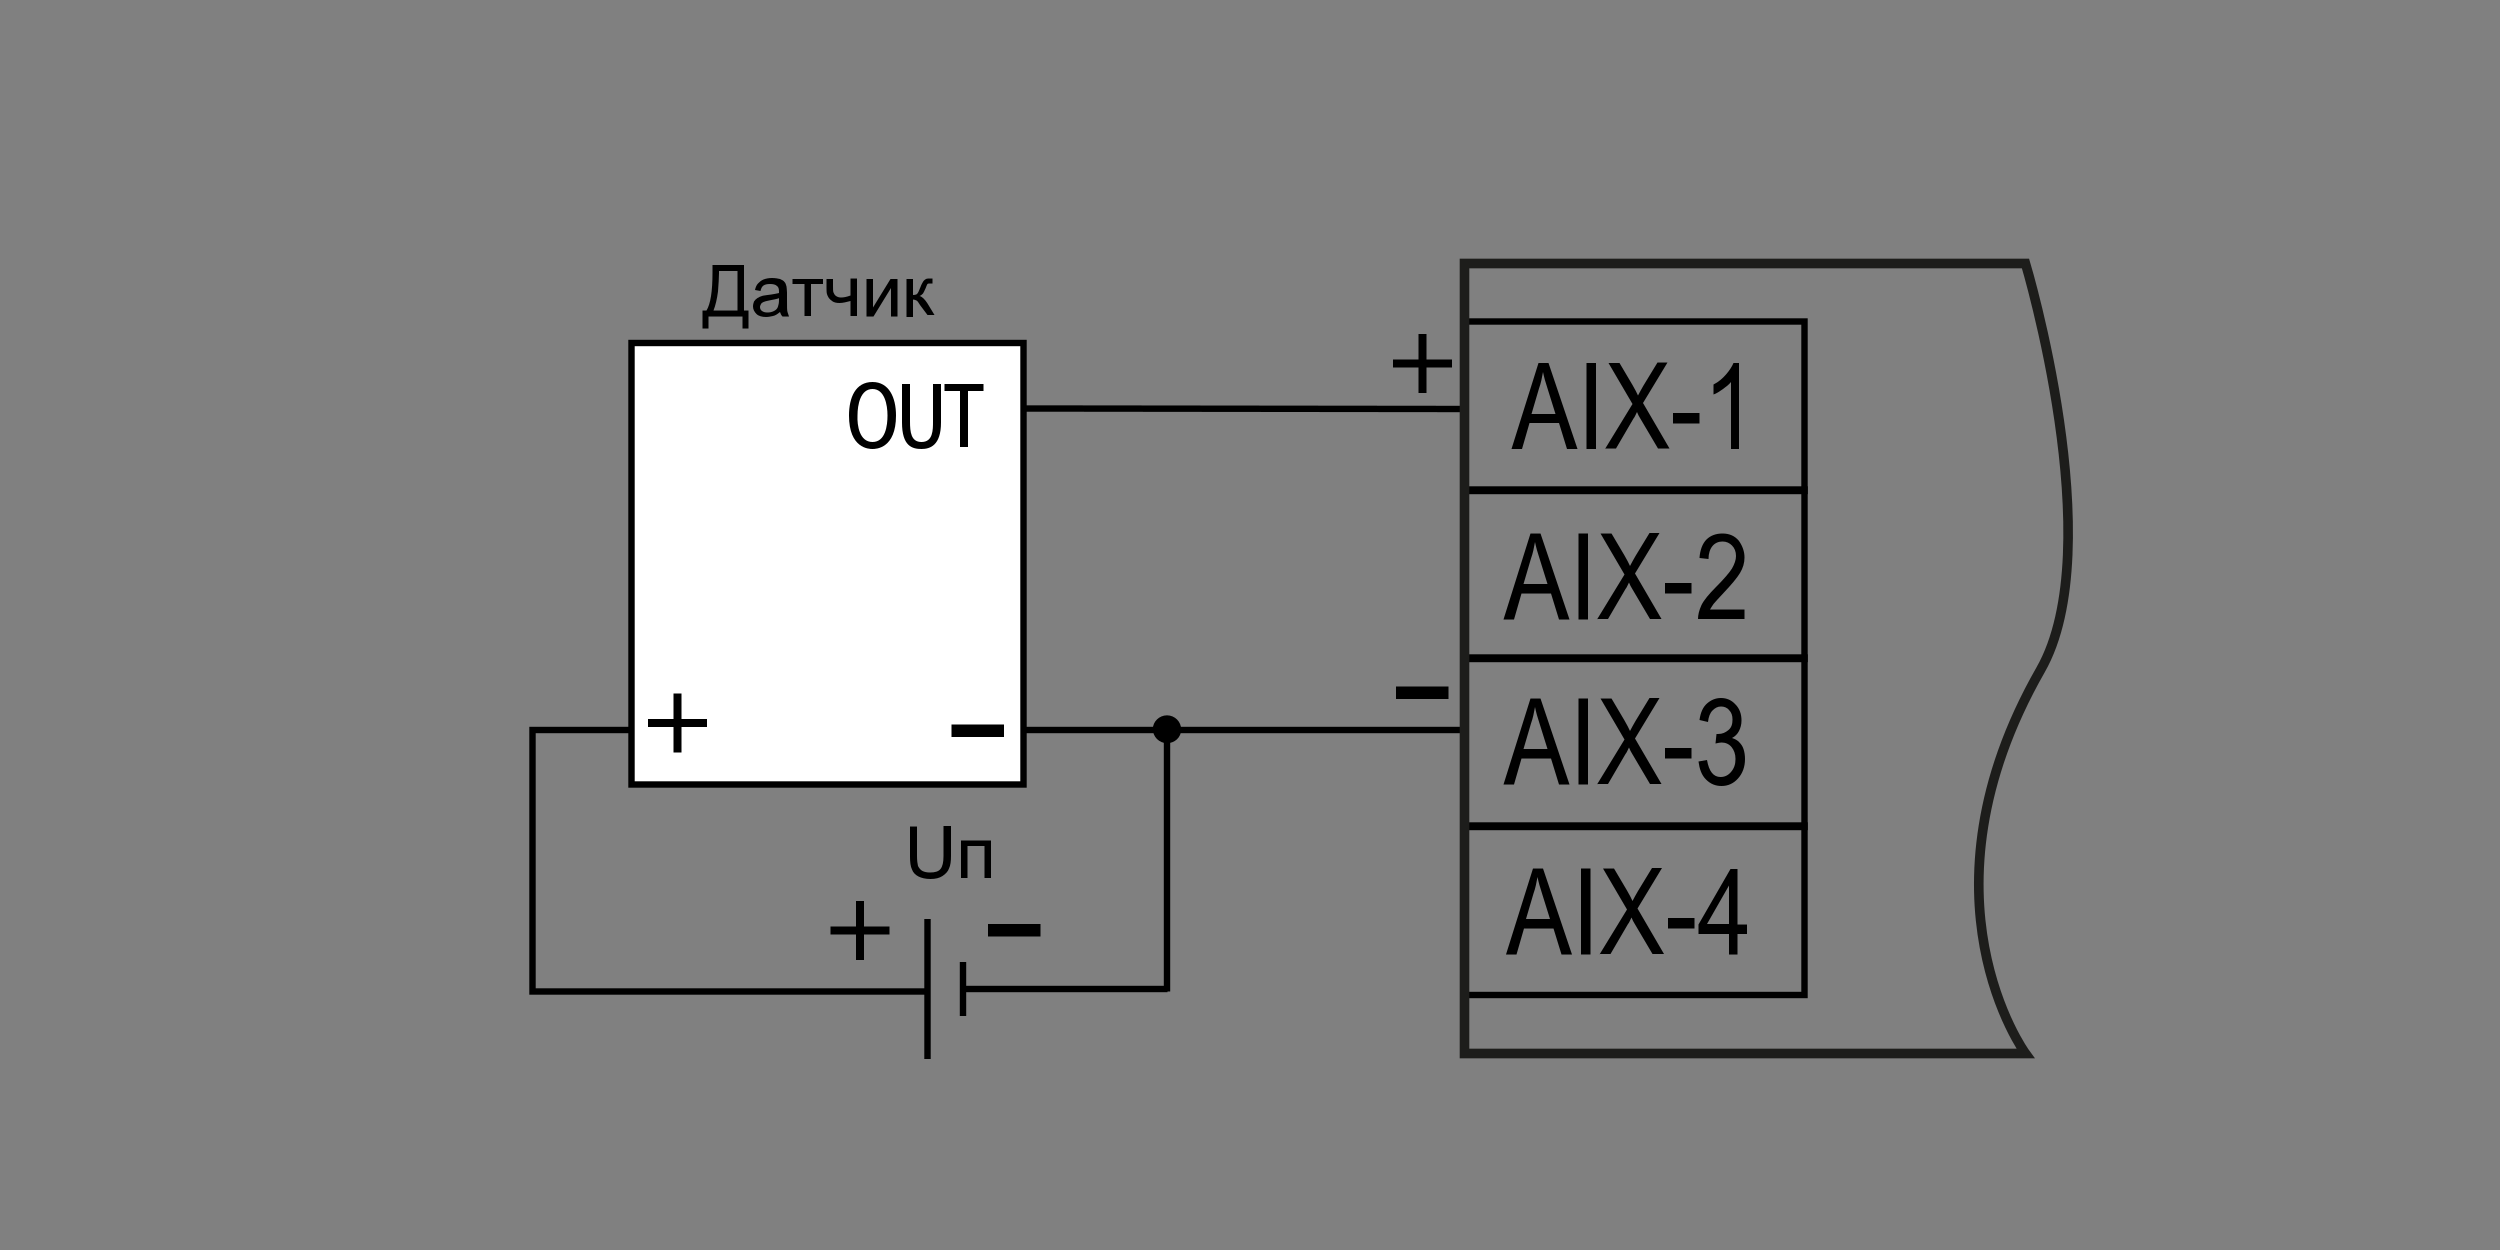 <?xml version="1.0" encoding="utf-8"?>
<!-- Generator: Adobe Illustrator 25.2.1, SVG Export Plug-In . SVG Version: 6.00 Build 0)  -->
<svg version="1.1" id="Слой_1" xmlns="http://www.w3.org/2000/svg" xmlns:xlink="http://www.w3.org/1999/xlink" x="0px" y="0px"
	 width="500px" height="250px" viewBox="0 0 500 250" enable-background="new 0 0 500 250" xml:space="preserve">
<rect x="0" y="0" width="500" height="250" fill="#808080" stroke="none"/>
<g>
	<polyline fill="none" stroke="#000000" stroke-width="1.28" stroke-miterlimit="2.613" points="186,198.3 106.5,198.3 106.5,146 
		292.1,146 	"/>
	<g>
		<path d="M283.7,71.9v-5.1h1.6v5.1h5.1v1.6h-5.1v5.1h-1.6v-5.1h-5.1v-1.6H283.7z"/>
	</g>
	<g>
		<path d="M279.2,137.3h10.5v2.5h-10.5V137.3z"/>
	</g>
	<g>
		<path d="M142.5,53h6.3v9.1h0.9v3.6h-1.2v-2.4h-6.8v2.4h-1.2v-3.6h0.8c0.8-1.3,1.2-3.8,1.2-7.6V53z M147.4,54.2h-3.6v0.5
			c0,0.9-0.1,2.1-0.2,3.6c-0.2,1.5-0.5,2.8-0.9,3.8h4.8V54.2z"/>
		<path d="M156,62.4c-0.5,0.4-0.9,0.7-1.4,0.8s-0.9,0.2-1.4,0.2c-0.8,0-1.5-0.2-1.9-0.6c-0.4-0.4-0.7-0.9-0.7-1.5
			c0-0.4,0.1-0.7,0.2-1c0.2-0.3,0.4-0.5,0.7-0.7c0.3-0.2,0.6-0.3,0.9-0.4c0.2-0.1,0.6-0.1,1.1-0.2c1-0.1,1.8-0.3,2.3-0.4
			c0-0.2,0-0.3,0-0.3c0-0.5-0.1-0.9-0.4-1.1c-0.3-0.3-0.8-0.4-1.4-0.4c-0.6,0-1,0.1-1.3,0.3s-0.5,0.6-0.6,1.1L151,58
			c0.1-0.5,0.3-1,0.6-1.3c0.3-0.3,0.6-0.6,1.1-0.8c0.5-0.2,1.1-0.3,1.7-0.3c0.6,0,1.2,0.1,1.6,0.2c0.4,0.2,0.7,0.3,0.9,0.6
			c0.2,0.2,0.3,0.5,0.4,0.9c0,0.2,0.1,0.6,0.1,1.2v1.7c0,1.2,0,1.9,0.1,2.2c0.1,0.3,0.2,0.6,0.3,0.9h-1.3
			C156.2,63,156.1,62.7,156,62.4z M155.9,59.6c-0.5,0.2-1.1,0.3-2.1,0.5c-0.5,0.1-0.9,0.2-1.1,0.3c-0.2,0.1-0.4,0.2-0.5,0.4
			c-0.1,0.2-0.2,0.4-0.2,0.6c0,0.3,0.1,0.6,0.4,0.8s0.6,0.3,1.1,0.3c0.5,0,0.9-0.1,1.3-0.3s0.7-0.5,0.8-0.9c0.1-0.3,0.2-0.7,0.2-1.3
			V59.6z"/>
		<path d="M158.5,55.8h6.1v1h-2.4v6.4h-1.3v-6.4h-2.4V55.8z"/>
		<path d="M165.3,55.8h1.3v1.4c0,0.6,0,1.1,0.1,1.3s0.2,0.5,0.5,0.7c0.3,0.2,0.6,0.3,1,0.3c0.5,0,1.1-0.1,1.9-0.4v-3.4h1.3v7.5h-1.3
			v-3c-0.8,0.2-1.5,0.4-2.2,0.4c-0.6,0-1.1-0.1-1.5-0.4s-0.7-0.6-0.9-1.1c-0.2-0.4-0.2-0.9-0.2-1.4V55.8z"/>
		<path d="M173.3,55.8h1.3v5.7l3.5-5.7h1.4v7.5h-1.3v-5.7l-3.5,5.7h-1.4V55.8z"/>
		<path d="M181.3,55.8h1.3v3.2c0.4,0,0.7-0.1,0.8-0.2c0.2-0.2,0.4-0.6,0.7-1.4c0.2-0.6,0.5-1,0.6-1.2c0.2-0.2,0.3-0.3,0.5-0.4
			c0.2-0.1,0.5-0.1,1-0.1h0.3v1l-0.4,0c-0.3,0-0.5,0-0.6,0.1c-0.1,0.1-0.2,0.4-0.4,0.9c-0.2,0.5-0.4,0.8-0.5,1
			c-0.2,0.2-0.4,0.4-0.7,0.5c0.5,0.1,1.1,0.7,1.6,1.5l1.4,2.3h-1.4L184,61c-0.3-0.5-0.5-0.8-0.7-0.9c-0.2-0.1-0.5-0.2-0.7-0.2v3.5
			h-1.3V55.8z"/>
	</g>
	<line fill="none" stroke="#000000" stroke-width="1.28" stroke-miterlimit="2.613" x1="192.6" y1="203.2" x2="192.6" y2="192.4"/>
	
		<rect x="126.3" y="68.6" fill-rule="evenodd" clip-rule="evenodd" fill="#FFFFFF" stroke="#000000" stroke-width="1.28" width="78.4" height="88.3"/>
	<g>
		<path d="M134.7,143.8v-5.1h1.6v5.1h5.1v1.6h-5.1v5.1h-1.6v-5.1h-5.1v-1.6H134.7z"/>
	</g>
	<line fill="none" stroke="#000000" stroke-width="1.28" stroke-miterlimit="2.613" x1="293.2" y1="81.8" x2="204.9" y2="81.7"/>
	<line fill="none" stroke="#000000" stroke-width="1.28" x1="233.4" y1="147.8" x2="233.4" y2="198.3"/>
	<line fill="none" stroke="#000000" stroke-width="1.28" stroke-miterlimit="2.613" x1="233.5" y1="197.8" x2="192.6" y2="197.8"/>
	<path stroke="#000000" stroke-width="1.672" stroke-miterlimit="2.613" d="M235.4,145.9c0-1.1-0.9-2-2-2c-1.1,0-2,0.9-2,1.9
		c0,1.1,0.9,2,2,2C234.5,147.8,235.4,147,235.4,145.9z"/>
	<line fill="none" stroke="#000000" stroke-width="1.28" stroke-miterlimit="2.613" x1="185.5" y1="211.8" x2="185.5" y2="183.8"/>
	
		<rect x="292.9" y="64.3" fill-rule="evenodd" clip-rule="evenodd" fill="none" stroke="#000000" stroke-width="1.28" width="68" height="33.9"/>
	<g>
		<path d="M300.7,123.9l5.4-17.2h2l5.8,17.2h-2.1l-1.6-5.2h-5.9l-1.5,5.2H300.7z M304.7,116.8h4.8L308,112c-0.5-1.5-0.8-2.6-1-3.6
			c-0.2,1.1-0.4,2.2-0.8,3.3L304.7,116.8z"/>
		<path d="M315.7,123.9v-17.2h1.9v17.2H315.7z"/>
		<path d="M319.4,123.9l5.5-9l-4.8-8.2h2.2l2.6,4.4c0.5,0.9,0.9,1.6,1.1,2.1c0.3-0.6,0.7-1.3,1.1-2l2.8-4.6h2l-4.9,8.1l5.3,9.1H330
			l-3.6-6.1c-0.2-0.3-0.4-0.7-0.6-1.2c-0.3,0.6-0.5,1.1-0.7,1.3l-3.5,6H319.4z"/>
		<path d="M333,118.7v-2.1h5.3v2.1H333z"/>
		<path d="M348.9,121.8v2h-9.3c0-0.8,0.2-1.7,0.7-2.8c0.5-1,1.5-2.2,2.9-3.6c1.6-1.6,2.7-2.9,3.2-3.7c0.5-0.9,0.8-1.7,0.8-2.5
			c0-0.9-0.3-1.6-0.8-2.1s-1.1-0.8-1.9-0.8c-0.8,0-1.5,0.3-2,0.9c-0.5,0.6-0.8,1.5-0.8,2.6l-1.8-0.2c0.1-1.6,0.6-2.9,1.4-3.7
			s1.9-1.2,3.2-1.2c1.4,0,2.5,0.5,3.3,1.5c0.7,1,1.1,2.1,1.1,3.3c0,1.1-0.3,2.1-0.9,3.1s-1.7,2.3-3.3,4c-1,1.1-1.7,1.8-2,2.2
			c-0.3,0.4-0.5,0.8-0.7,1.1H348.9z"/>
	</g>
	<g>
		<path d="M300.7,156.9l5.4-17.2h2l5.8,17.2h-2.1l-1.6-5.2h-5.9l-1.5,5.2H300.7z M304.7,149.8h4.8l-1.5-4.8c-0.5-1.5-0.8-2.6-1-3.6
			c-0.2,1.1-0.4,2.2-0.8,3.3L304.7,149.8z"/>
		<path d="M315.7,156.9v-17.2h1.9v17.2H315.7z"/>
		<path d="M319.4,156.9l5.5-9l-4.8-8.2h2.2l2.6,4.4c0.5,0.9,0.9,1.6,1.1,2.1c0.3-0.6,0.7-1.3,1.1-2l2.8-4.6h2l-4.9,8.1l5.3,9.1H330
			l-3.6-6.1c-0.2-0.3-0.4-0.7-0.6-1.2c-0.3,0.6-0.5,1.1-0.7,1.3l-3.5,6H319.4z"/>
		<path d="M333,151.7v-2.1h5.3v2.1H333z"/>
		<path d="M339.7,152.3l1.7-0.3c0.4,2.3,1.3,3.4,2.7,3.4c0.8,0,1.5-0.3,2.1-1s0.9-1.5,0.9-2.6c0-1-0.3-1.8-0.8-2.4s-1.2-0.9-2-0.9
			c-0.3,0-0.7,0.1-1.2,0.2l0.2-1.9l0.3,0c0.9,0,1.5-0.3,2.1-0.8s0.8-1.2,0.8-2.1c0-0.8-0.2-1.4-0.7-1.9c-0.4-0.5-1-0.7-1.6-0.7
			c-0.7,0-1.2,0.3-1.7,0.8s-0.8,1.3-0.9,2.3l-1.7-0.4c0.2-1.5,0.7-2.6,1.5-3.3s1.7-1.1,2.8-1.1c1.1,0,2.1,0.4,2.9,1.3
			c0.8,0.8,1.2,1.9,1.2,3.2c0,0.8-0.2,1.5-0.5,2.1c-0.3,0.6-0.8,1.1-1.4,1.4c0.6,0.2,1,0.4,1.4,0.8c0.4,0.4,0.7,0.8,0.9,1.4
			c0.2,0.6,0.3,1.3,0.3,2c0,1.6-0.5,2.9-1.4,3.9s-2,1.5-3.3,1.5c-1.2,0-2.2-0.4-3.1-1.3S339.9,153.8,339.7,152.3z"/>
	</g>
	<g>
		<path d="M301.2,190.9l5.4-17.2h2l5.8,17.2h-2.1l-1.6-5.2h-5.9l-1.5,5.2H301.2z M305.2,183.8h4.8l-1.5-4.8c-0.5-1.5-0.8-2.6-1-3.6
			c-0.2,1.1-0.4,2.2-0.8,3.3L305.2,183.8z"/>
		<path d="M316.2,190.9v-17.2h1.9v17.2H316.2z"/>
		<path d="M319.9,190.9l5.5-9l-4.8-8.2h2.2l2.6,4.4c0.5,0.9,0.9,1.6,1.1,2.1c0.3-0.6,0.7-1.3,1.1-2l2.8-4.6h2l-4.9,8.1l5.3,9.1h-2.3
			l-3.6-6.1c-0.2-0.3-0.4-0.7-0.6-1.2c-0.3,0.6-0.5,1.1-0.7,1.3l-3.5,6H319.9z"/>
		<path d="M333.6,185.7v-2.1h5.3v2.1H333.6z"/>
		<path d="M345.8,190.9v-4.1h-6.1v-1.9l6.4-11.1h1.4v11.1h1.9v1.9h-1.9v4.1H345.8z M345.8,184.8v-7.7l-4.4,7.7H345.8z"/>
	</g>
	<g>
		<path d="M302.3,89.8l5.4-17.2h2l5.8,17.2h-2.1l-1.6-5.2h-5.9l-1.5,5.2H302.3z M306.3,82.8h4.8l-1.5-4.8c-0.5-1.5-0.8-2.6-1-3.6
			c-0.2,1.1-0.4,2.2-0.8,3.3L306.3,82.8z"/>
		<path d="M317.3,89.8V72.6h1.9v17.2H317.3z"/>
		<path d="M321,89.8l5.5-9l-4.8-8.2h2.2l2.6,4.4c0.5,0.9,0.9,1.6,1.1,2.1c0.3-0.6,0.7-1.3,1.1-2l2.8-4.6h2l-4.9,8.1l5.3,9.1h-2.3
			l-3.6-6.1c-0.2-0.3-0.4-0.7-0.6-1.2c-0.3,0.6-0.5,1.1-0.7,1.3l-3.5,6H321z"/>
		<path d="M334.6,84.7v-2.1h5.3v2.1H334.6z"/>
		<path d="M347.9,89.8h-1.7V76.4c-0.4,0.5-0.9,0.9-1.6,1.4s-1.3,0.9-1.9,1.1v-2c1-0.5,1.8-1.2,2.5-2s1.2-1.6,1.5-2.3h1.1V89.8z"/>
	</g>
	
		<rect x="292.9" y="97.9" fill-rule="evenodd" clip-rule="evenodd" fill="none" stroke="#000000" stroke-width="1.28" width="68" height="33.9"/>
	
		<rect x="292.9" y="131.5" fill-rule="evenodd" clip-rule="evenodd" fill="none" stroke="#000000" stroke-width="1.28" width="68" height="33.9"/>
	
		<rect x="292.9" y="165.1" fill-rule="evenodd" clip-rule="evenodd" fill="none" stroke="#000000" stroke-width="1.28" width="68" height="33.9"/>
	<g>
		<path d="M190.3,144.9h10.5v2.5h-10.5V144.9z"/>
	</g>
	<g>
		<path d="M174.5,76.4c3.3,0,4.7,3.1,4.7,6.7c0,6.6-4,6.7-4.7,6.7s-4.7-0.1-4.7-6.7C169.8,79.5,171.1,76.4,174.5,76.4z M174.5,88.4
			c2.6,0,3-3.3,3-5.3c0-2.2-0.6-5.3-3-5.3s-3,3.1-3,5.3C171.4,85.1,171.9,88.4,174.5,88.4z"/>
		<path d="M182,76.8v7.5c0,2.1,0.2,4.1,2.3,4.1c2.3,0,2.3-2.4,2.3-4.1v-7.5h1.6v7.7c0,4.6-2.2,5.3-3.9,5.3c-1.9,0-3.9-0.6-3.9-5.3
			v-7.7H182z"/>
		<path d="M188.9,78.2v-1.4h7.8v1.4h-3.1v11.2H192V78.2H188.9z"/>
	</g>
	<g>
		<path d="M197.6,184.8h10.5v2.5h-10.5V184.8z"/>
	</g>
	<g>
		<path d="M188.8,165.2h1.4v6c0,1-0.1,1.9-0.4,2.5c-0.2,0.6-0.7,1.1-1.3,1.5c-0.6,0.4-1.4,0.6-2.4,0.6c-1,0-1.8-0.2-2.4-0.5
			c-0.6-0.3-1.1-0.8-1.3-1.4c-0.3-0.6-0.4-1.5-0.4-2.6v-6h1.4v5.9c0,0.9,0.1,1.6,0.2,2c0.2,0.4,0.5,0.8,0.9,1s0.9,0.3,1.5,0.3
			c1,0,1.7-0.2,2.1-0.7c0.4-0.5,0.6-1.3,0.6-2.6V165.2z"/>
		<path d="M192.3,168.1h5.9v7.5h-1.3v-6.4h-3.4v6.4h-1.3V168.1z"/>
	</g>
	<g>
		<path d="M171.2,185.3v-5.1h1.6v5.1h5.1v1.6h-5.1v5.1h-1.6v-5.1h-5.1v-1.6H171.2z"/>
	</g>
	<path fill="none" stroke="#1D1D1B" stroke-width="1.92" stroke-miterlimit="2.613" d="M292.9,210.7h112.2c0,0-22.9-31.3,3-76.7
		c14-24.5-3-81.3-3-81.3H292.9V210.7z"/>
</g>
<g>
</g>
</svg>

